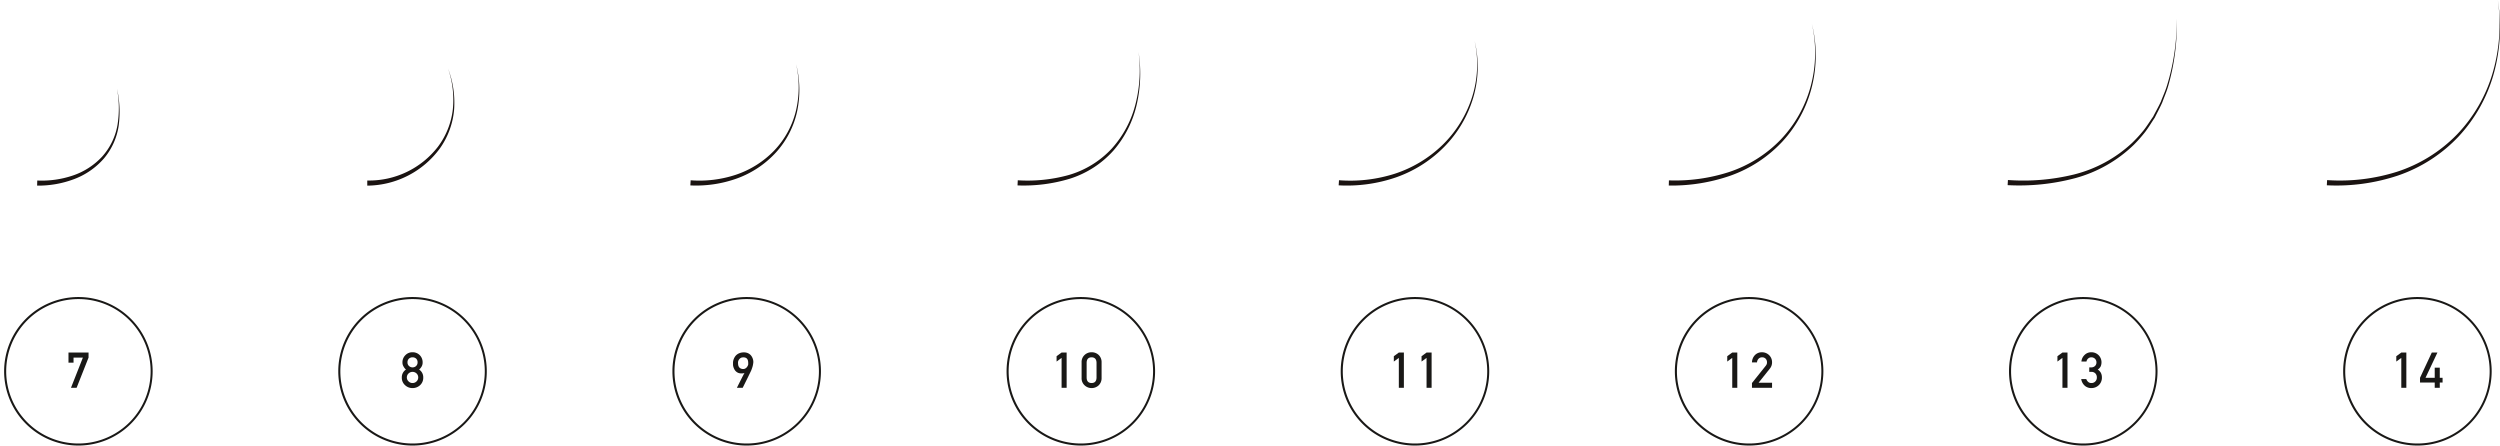 <svg xmlns="http://www.w3.org/2000/svg" width="606" height="108" viewBox="0 0 606 108"><g transform="translate(11344 11142)"><path d="M.609-6.082H1.834V-7.318H4.1L1.213,0H2.578L5.473-7.318V-8.543H.609Z" transform="translate(-11328.008 -11048)" fill="#191816"/><path d="M-1.222-6.17a1.166,1.166,0,0,1,.381-.92A1.281,1.281,0,0,1,0-7.389a1.305,1.305,0,0,1,.855.3,1.185,1.185,0,0,1,.369.92,1.163,1.163,0,0,1-.369.9A1.247,1.247,0,0,1,0-4.945a1.225,1.225,0,0,1-.838-.322A1.145,1.145,0,0,1-1.222-6.17ZM-2.6-2.5A2.4,2.4,0,0,0-1.825-.65,2.559,2.559,0,0,0,0,.07,2.649,2.649,0,0,0,1.849-.65,2.435,2.435,0,0,0,2.6-2.5,2.229,2.229,0,0,0,1.6-4.418a2.856,2.856,0,0,0,.621-.768,1.922,1.922,0,0,0,.229-.961,2.453,2.453,0,0,0-.7-1.764A2.389,2.389,0,0,0,0-8.613a2.328,2.328,0,0,0-1.723.7,2.409,2.409,0,0,0-.721,1.764,1.78,1.78,0,0,0,.252.961,2.506,2.506,0,0,0,.6.768A2.229,2.229,0,0,0-2.6-2.5Zm1.225-.012A1.294,1.294,0,0,1-.958-3.48,1.388,1.388,0,0,1,0-3.861,1.409,1.409,0,0,1,.97-3.48a1.313,1.313,0,0,1,.41.973,1.3,1.3,0,0,1-.41.961A1.321,1.321,0,0,1,0-1.154a1.3,1.3,0,0,1-.955-.393A1.281,1.281,0,0,1-1.38-2.508Z" transform="translate(-11244.003 -11048)" fill="#191816"/><path d="M18.009.5A17.5,17.5,0,0,0,5.628,30.374,17.5,17.5,0,1,0,30.389,5.626,17.4,17.4,0,0,0,18.009.5m0-.5A18,18,0,1,1,0,18,18,18,0,0,1,18.009,0Z" transform="translate(-11262.002 -11070)" fill="#191816"/><path d="M-1.614,0a1.939,1.939,0,0,1,.1-.214q.105-.214.275-.554t.381-.756l.416-.82q.205-.4.384-.744t.29-.533a.923.923,0,0,1-.384.12,3.657,3.657,0,0,1-.5.009,1.79,1.79,0,0,1-.677-.141,1.84,1.84,0,0,1-.5-.322,1.889,1.889,0,0,1-.352-.431A2.955,2.955,0,0,1-2.4-4.849a2.623,2.623,0,0,1-.123-.422,1.723,1.723,0,0,1-.038-.308q0-.035,0-.129t0-.208q0-.114,0-.231a1.747,1.747,0,0,1,.015-.2q.006-.041.038-.208a2.561,2.561,0,0,1,.12-.4,3.182,3.182,0,0,1,.246-.5,2.227,2.227,0,0,1,.413-.5,2.375,2.375,0,0,1,.627-.4,2.716,2.716,0,0,1,.882-.217,2.68,2.68,0,0,1,.94.064,2.162,2.162,0,0,1,.7.322A2,2,0,0,1,1.9-7.7a2.643,2.643,0,0,1,.3.571,2.535,2.535,0,0,1,.144.563,1.911,1.911,0,0,1,.012.466q-.035.287-.076.513t-.1.431q-.056.205-.126.4T1.9-4.318q-.023.064-.126.281t-.258.53q-.155.313-.34.7t-.378.771L-.214,0Zm.264-6.187q0,.229.023.5a1.51,1.51,0,0,0,.138.519,1.057,1.057,0,0,0,.36.416,1.314,1.314,0,0,0,.691.2,1,1,0,0,0,.4-.056,1.171,1.171,0,0,0,.322-.179,1.29,1.29,0,0,0,.243-.252A1.869,1.869,0,0,0,1-5.317a1.31,1.31,0,0,0,.1-.255.817.817,0,0,0,.029-.187q-.006-.146-.009-.328a2.406,2.406,0,0,0-.035-.369,1.535,1.535,0,0,0-.108-.36.9.9,0,0,0-.217-.3.987.987,0,0,0-.36-.2,1.5,1.5,0,0,0-.548-.056A1.1,1.1,0,0,0-.744-7.2a1.439,1.439,0,0,0-.366.363,1.349,1.349,0,0,0-.187.387A1.163,1.163,0,0,0-1.351-6.187Z" transform="translate(-11163.756 -11048)" fill="#191816"/><path d="M18.009.5A17.5,17.5,0,0,0,5.628,30.374,17.5,17.5,0,1,0,30.389,5.626,17.4,17.4,0,0,0,18.009.5m0-.5A18,18,0,1,1,0,18,18,18,0,0,1,18.009,0Z" transform="translate(-11181.005 -11070)" fill="#191816"/><path d="M-3.914-7.248V0h1.225V-8.543H-3.914l-1.213.885v1.3ZM4.558-2.461q-.035,1.295-1.2,1.307-1.172-.012-1.2-1.307V-6.082q.023-1.283,1.2-1.307,1.166.023,1.2,1.307Zm-3.621.07A2.3,2.3,0,0,0,1.693-.574,2.438,2.438,0,0,0,3.357.07,2.475,2.475,0,0,0,5.05-.574a2.387,2.387,0,0,0,.732-1.816V-6.158A2.394,2.394,0,0,0,5.05-7.98a2.43,2.43,0,0,0-1.693-.633,2.392,2.392,0,0,0-1.664.633A2.3,2.3,0,0,0,.937-6.158Z" transform="translate(-11082.757 -11048)" fill="#191816"/><path d="M18.009.5A17.5,17.5,0,0,0,5.628,30.374,17.5,17.5,0,1,0,30.389,5.626,17.4,17.4,0,0,0,18.009.5m0-.5A18,18,0,1,1,0,18,18,18,0,0,1,18.009,0Z" transform="translate(-11100.007 -11070)" fill="#191816"/><path d="M-3.914-7.248V0h1.225V-8.543H-3.914l-1.213.885v1.3Zm6.72,0V0H4.031V-8.543H2.806l-1.213.885v1.3Z" transform="translate(-11001.009 -11048)" fill="#191816"/><path d="M18.009.5A17.5,17.5,0,0,0,5.628,30.374,17.5,17.5,0,1,0,30.389,5.626,17.4,17.4,0,0,0,18.009.5m0-.5A18,18,0,1,1,0,18,18,18,0,0,1,18.009,0Z" transform="translate(-11019.011 -11070)" fill="#191816"/><path d="M-3.914-7.248V0h1.225V-8.543H-3.914l-1.213.885v1.3ZM.867,0H5.736V-1.225H2.472L5.22-4.67a2.362,2.362,0,0,0,.516-1.5,2.376,2.376,0,0,0-.709-1.74,2.445,2.445,0,0,0-1.787-.7,2.284,2.284,0,0,0-1.658.691A2.622,2.622,0,0,0,.867-6.158H2.085a1.4,1.4,0,0,1,.41-.908,1.158,1.158,0,0,1,.838-.322,1.135,1.135,0,0,1,.879.369,1.266,1.266,0,0,1,.3.838,1.739,1.739,0,0,1-.047.387,1.607,1.607,0,0,1-.264.469L.867-1.154Z" transform="translate(-10920.19 -11048)" fill="#191816"/><path d="M18.009.5A17.5,17.5,0,0,0,5.628,30.374,17.5,17.5,0,1,0,30.389,5.626,17.4,17.4,0,0,0,18.009.5m0-.5A18,18,0,1,1,0,18,18,18,0,0,1,18.009,0Z" transform="translate(-10938.013 -11070)" fill="#191816"/><path d="M-3.914-7.248V0h1.225V-8.543H-3.914l-1.213.885v1.3Zm6.5,3.387h.516a1.317,1.317,0,0,1,.938.346,1.362,1.362,0,0,1,.387,1.008,1.307,1.307,0,0,1-.387.984,1.234,1.234,0,0,1-.908.369,1.16,1.16,0,0,1-.809-.275,1.726,1.726,0,0,1-.463-.691H.638A2.675,2.675,0,0,0,1.511-.492,2.345,2.345,0,0,0,3.058.07,2.569,2.569,0,0,0,4.91-.65a2.513,2.513,0,0,0,.744-1.893,2.421,2.421,0,0,0-.229-1.031,2.13,2.13,0,0,0-.779-.844,1.989,1.989,0,0,0,.732-.814,2.622,2.622,0,0,0,.176-.949,2.459,2.459,0,0,0-.668-1.687,2.45,2.45,0,0,0-1.852-.744,2.232,2.232,0,0,0-1.582.656,2.5,2.5,0,0,0-.768,1.6H1.91a1.267,1.267,0,0,1,.457-.779,1.133,1.133,0,0,1,.715-.252,1.27,1.27,0,0,1,.891.346,1.238,1.238,0,0,1,.357.885,1.152,1.152,0,0,1-.346.867,1.315,1.315,0,0,1-.973.346H2.589Z" transform="translate(-10840.151 -11048)" fill="#191816"/><path d="M18.009.5A17.5,17.5,0,0,0,5.628,30.374,17.5,17.5,0,1,0,30.389,5.626,17.4,17.4,0,0,0,18.009.5m0-.5A18,18,0,1,1,0,18,18,18,0,0,1,18.009,0Z" transform="translate(-10857.016 -11070)" fill="#191816"/><path d="M-3.914-7.248V0h1.225V-8.543H-3.914l-1.213.885v1.3ZM.626-1.271H4.189V0H5.414V-1.271h.68V-2.426h-.68V-4.881H4.189v2.455H1.957L4.845-8.543H3.48L.626-2.426Z" transform="translate(-10758.012 -11048)" fill="#191816"/><path d="M18.009.5A17.5,17.5,0,0,0,5.628,30.374,17.5,17.5,0,1,0,30.389,5.626,17.4,17.4,0,0,0,18.009.5m0-.5A18,18,0,1,1,0,18,18,18,0,0,1,18.009,0Z" transform="translate(-10776.018 -11070)" fill="#191816"/><path d="M18.009.5A17.5,17.5,0,0,0,5.628,30.374,17.5,17.5,0,1,0,30.389,5.626,17.4,17.4,0,0,0,18.009.5m0-.5A18,18,0,1,1,0,18,18,18,0,0,1,18.009,0Z" transform="translate(-11343 -11070)" fill="#191816"/><path d="M124.1,114.558a21.1,21.1,0,0,0,17.129-8.184,18.607,18.607,0,0,0,3.617-9.12,23.051,23.051,0,0,0-1.18-9.872,23.234,23.234,0,0,1,1.491,9.9,19.1,19.1,0,0,1-3.426,9.455A22.028,22.028,0,0,1,124.1,115.8Z" transform="translate(-11379.074 -11212.802)" fill="#1a1311"/><path d="M136.073,114.947a28.146,28.146,0,0,0,10.946-1.338,23.027,23.027,0,0,0,9.317-5.88A21.15,21.15,0,0,0,161.616,98a25.057,25.057,0,0,0,.025-11.188,25.211,25.211,0,0,1,.277,11.257,21.607,21.607,0,0,1-5.124,10.082,23.823,23.823,0,0,1-9.462,6.338,29.246,29.246,0,0,1-11.333,1.7Z" transform="translate(-11312.659 -11213.245)" fill="#1a1311"/><path d="M150.95,116.241a37.464,37.464,0,0,0,12.308-1.26,22.968,22.968,0,0,0,10.463-6.409,25.32,25.32,0,0,0,5.8-10.934,33.218,33.218,0,0,0,.7-12.5,33.4,33.4,0,0,1-.4,12.576,25.791,25.791,0,0,1-5.639,11.276,23.726,23.726,0,0,1-10.641,6.88,38.567,38.567,0,0,1-12.652,1.615Z" transform="translate(-11248.242 -11214.542)" fill="#1a1311"/><path d="M167.728,117.39a35.5,35.5,0,0,0,13.467-1.557,29.841,29.841,0,0,0,11.612-6.986,28.077,28.077,0,0,0,7.164-11.56,26.24,26.24,0,0,0,.632-13.648,26.4,26.4,0,0,1-.335,13.738,28.542,28.542,0,0,1-7.02,11.908,30.6,30.6,0,0,1-11.752,7.43,36.569,36.569,0,0,1-13.85,1.913Z" transform="translate(-11187.155 -11215.702)" fill="#1a1311"/><path d="M186.67,119.476a42.332,42.332,0,0,0,14.6-2.028,30.846,30.846,0,0,0,12.487-7.845,30.053,30.053,0,0,0,7.295-13,31.3,31.3,0,0,0,.272-15.062,31.447,31.447,0,0,1,.026,15.141,30.518,30.518,0,0,1-7.147,13.356,31.672,31.672,0,0,1-12.628,8.3,43.477,43.477,0,0,1-14.941,2.394Z" transform="translate(-11126.124 -11217.755)" fill="#1a1311"/><path d="M206.887,119.925a51.66,51.66,0,0,0,16.039-1.345,31.926,31.926,0,0,0,14.06-7.649,34.269,34.269,0,0,0,2.75-3c.842-1.064,1.552-2.233,2.337-3.345.622-1.214,1.306-2.4,1.878-3.641.484-1.279,1.067-2.526,1.469-3.835a53.491,53.491,0,0,0,2.389-16.266,53.661,53.661,0,0,1-2.093,16.361c-.381,1.329-.945,2.6-1.411,3.9-.555,1.263-1.223,2.479-1.832,3.722-.774,1.143-1.474,2.346-2.313,3.444a34.5,34.5,0,0,1-2.745,3.109,32.7,32.7,0,0,1-14.246,8.1,52.758,52.758,0,0,1-16.354,1.692Z" transform="translate(-11064.165 -11218.291)" fill="#1a1311"/><path d="M230.021,121.938a45.979,45.979,0,0,0,16.919-2.016,35.553,35.553,0,0,0,14.529-9.008,36.345,36.345,0,0,0,8.708-15.046A41.669,41.669,0,0,0,271.4,78.28a41.864,41.864,0,0,1-.928,17.675,36.867,36.867,0,0,1-8.563,15.4,36.363,36.363,0,0,1-14.679,9.465,47.065,47.065,0,0,1-17.275,2.374Z" transform="translate(-11009.932 -11220.28)" fill="#1a1311"/><path d="M112.859,112.407a23.449,23.449,0,0,0,8.507-1.171,17.166,17.166,0,0,0,7.2-4.6,15.453,15.453,0,0,0,3.745-7.726,25.552,25.552,0,0,0-.121-8.756,25.672,25.672,0,0,1,.426,8.807,15.9,15.9,0,0,1-3.584,8.083,17.913,17.913,0,0,1-7.354,5.064,24.522,24.522,0,0,1-8.855,1.537Z" transform="translate(-11447.827 -11210.65)" fill="#1a1311"/><rect width="606" height="108" transform="translate(-11344 -11142)" fill="none"/></g></svg>